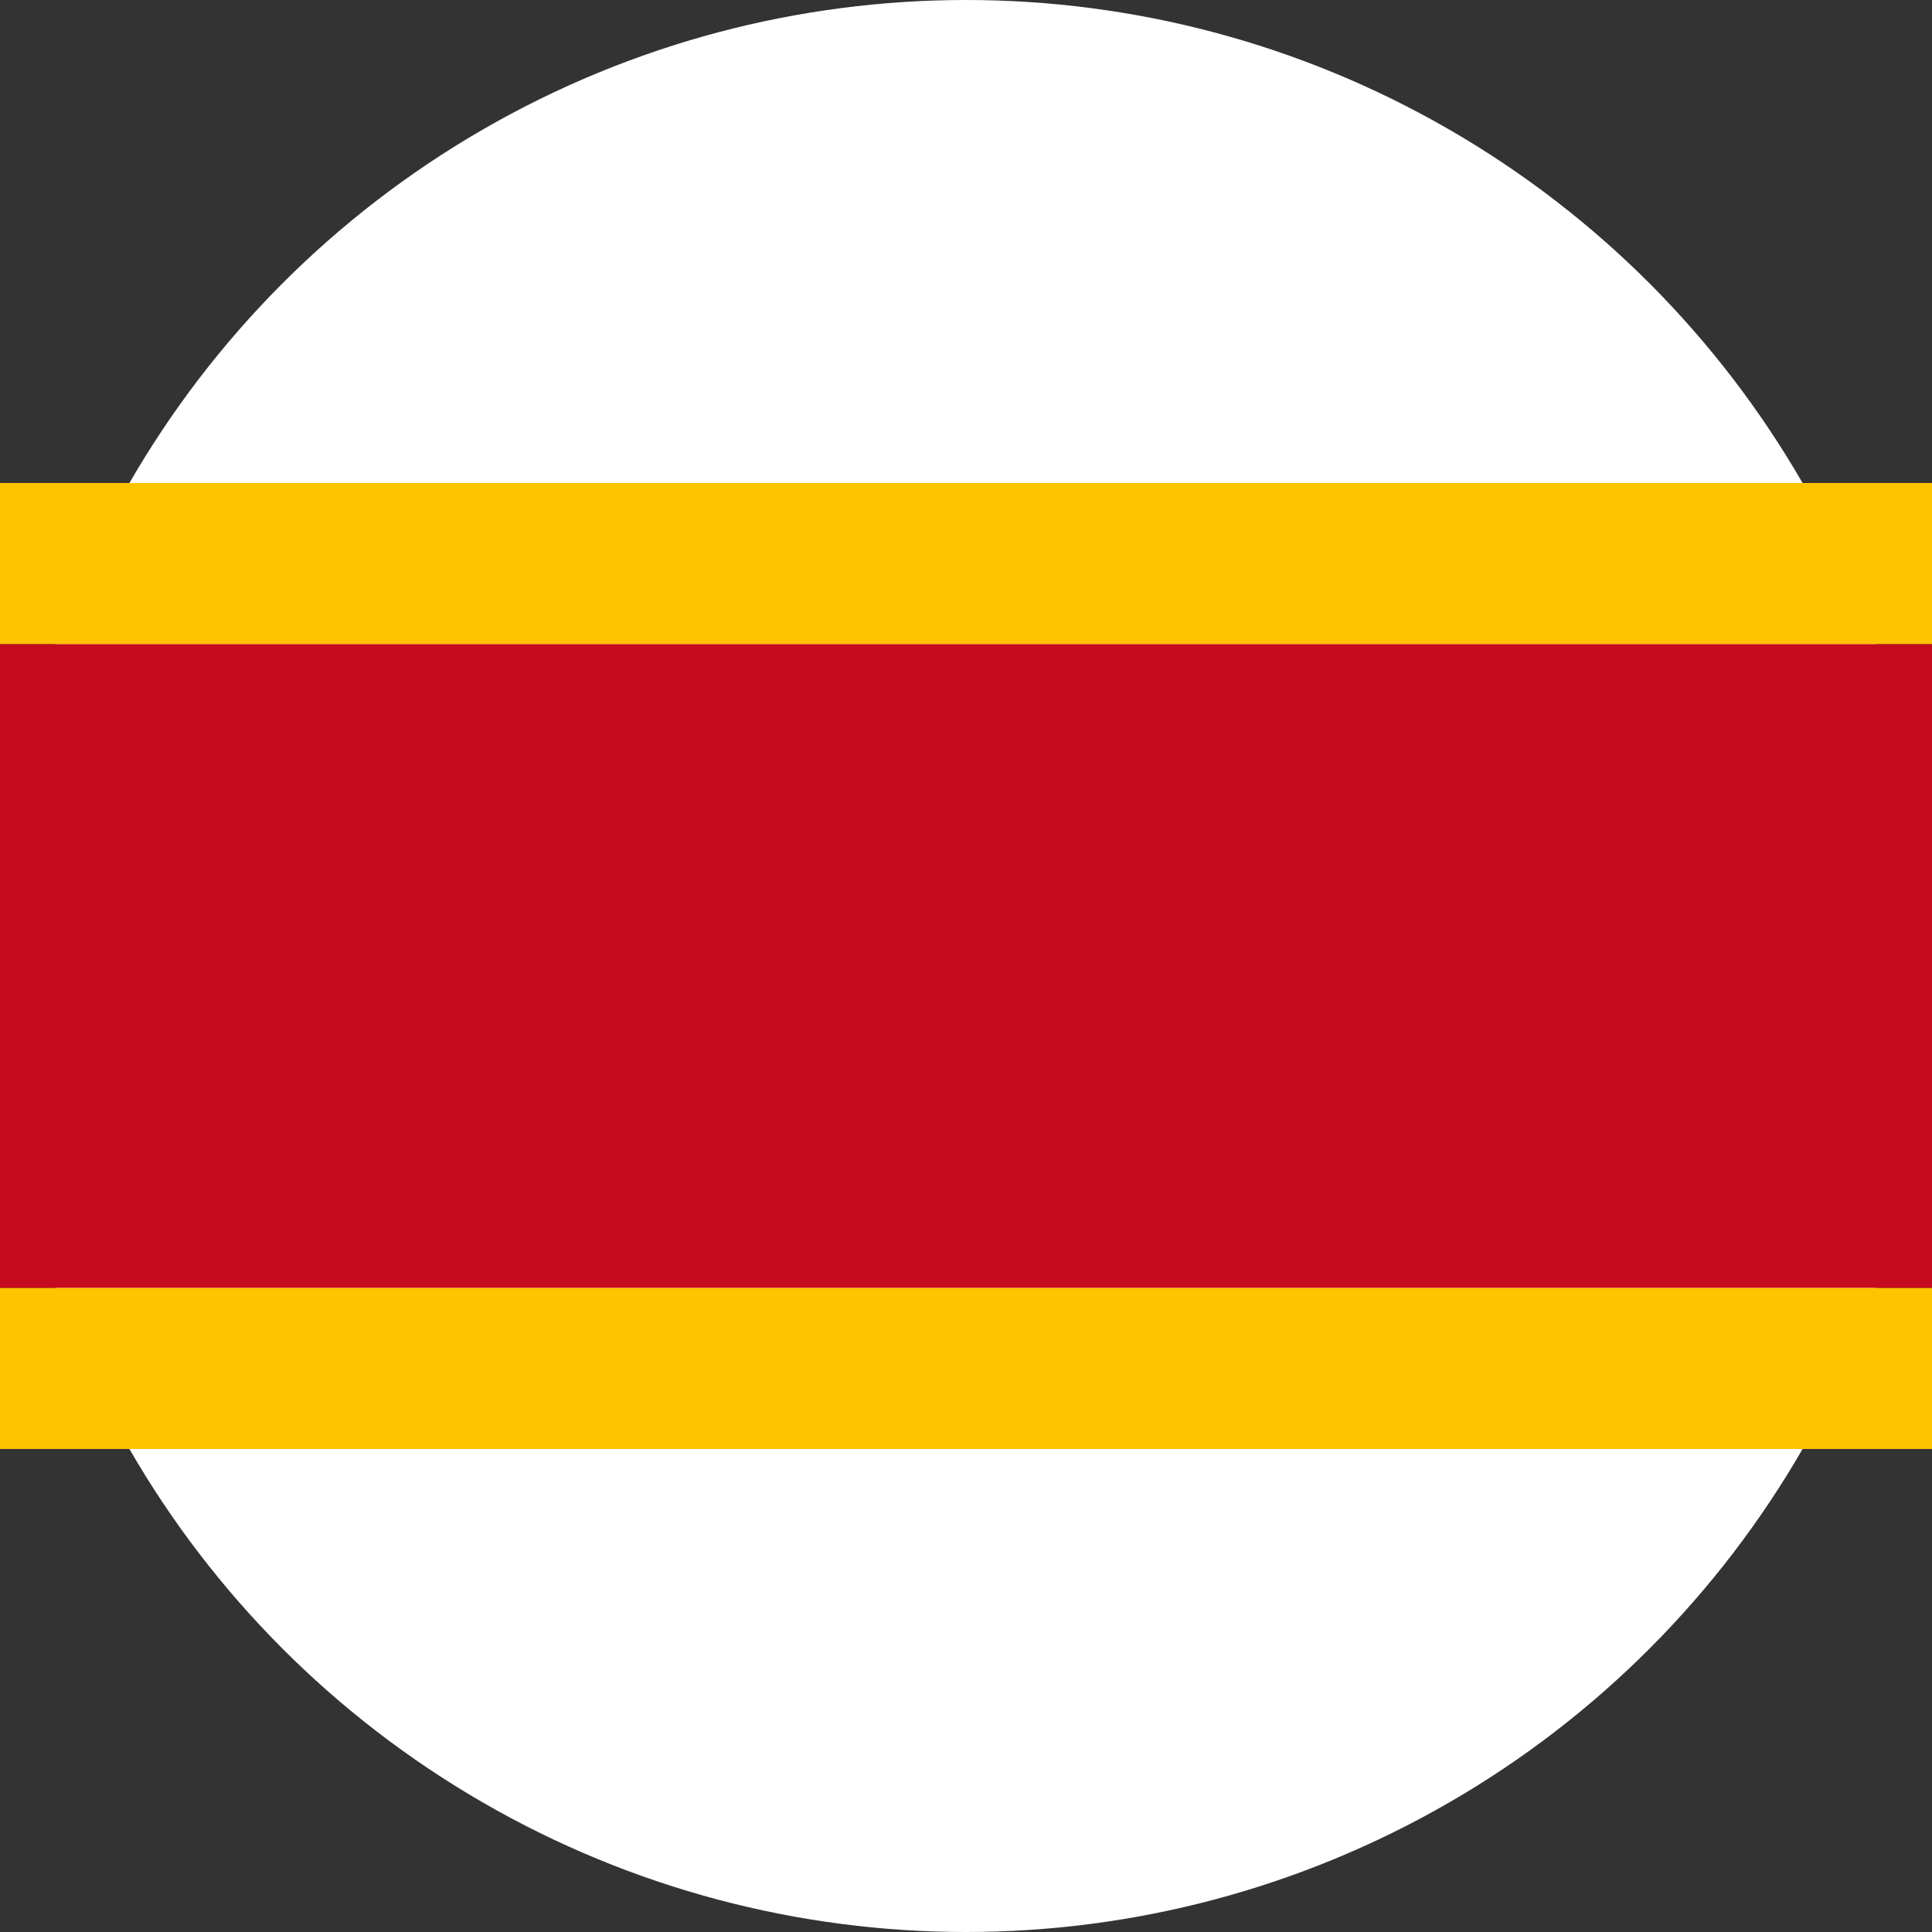 <svg class="w-4 h-4 mr-2" viewBox="0 0 24 24" xmlns="http://www.w3.org/2000/svg">
    <rect x="0" y="0" width="24" height="24" fill="#333333" stroke="none"/>
    <circle cx="12" cy="12" r="12" fill="#FFFFFF" />
    <path d="M0 8h24v8H0z" fill="#C60B1E" />
    <path d="M0 6h24v2H0zM0 16h24v2H0z" fill="#FFC400" />
</svg> 